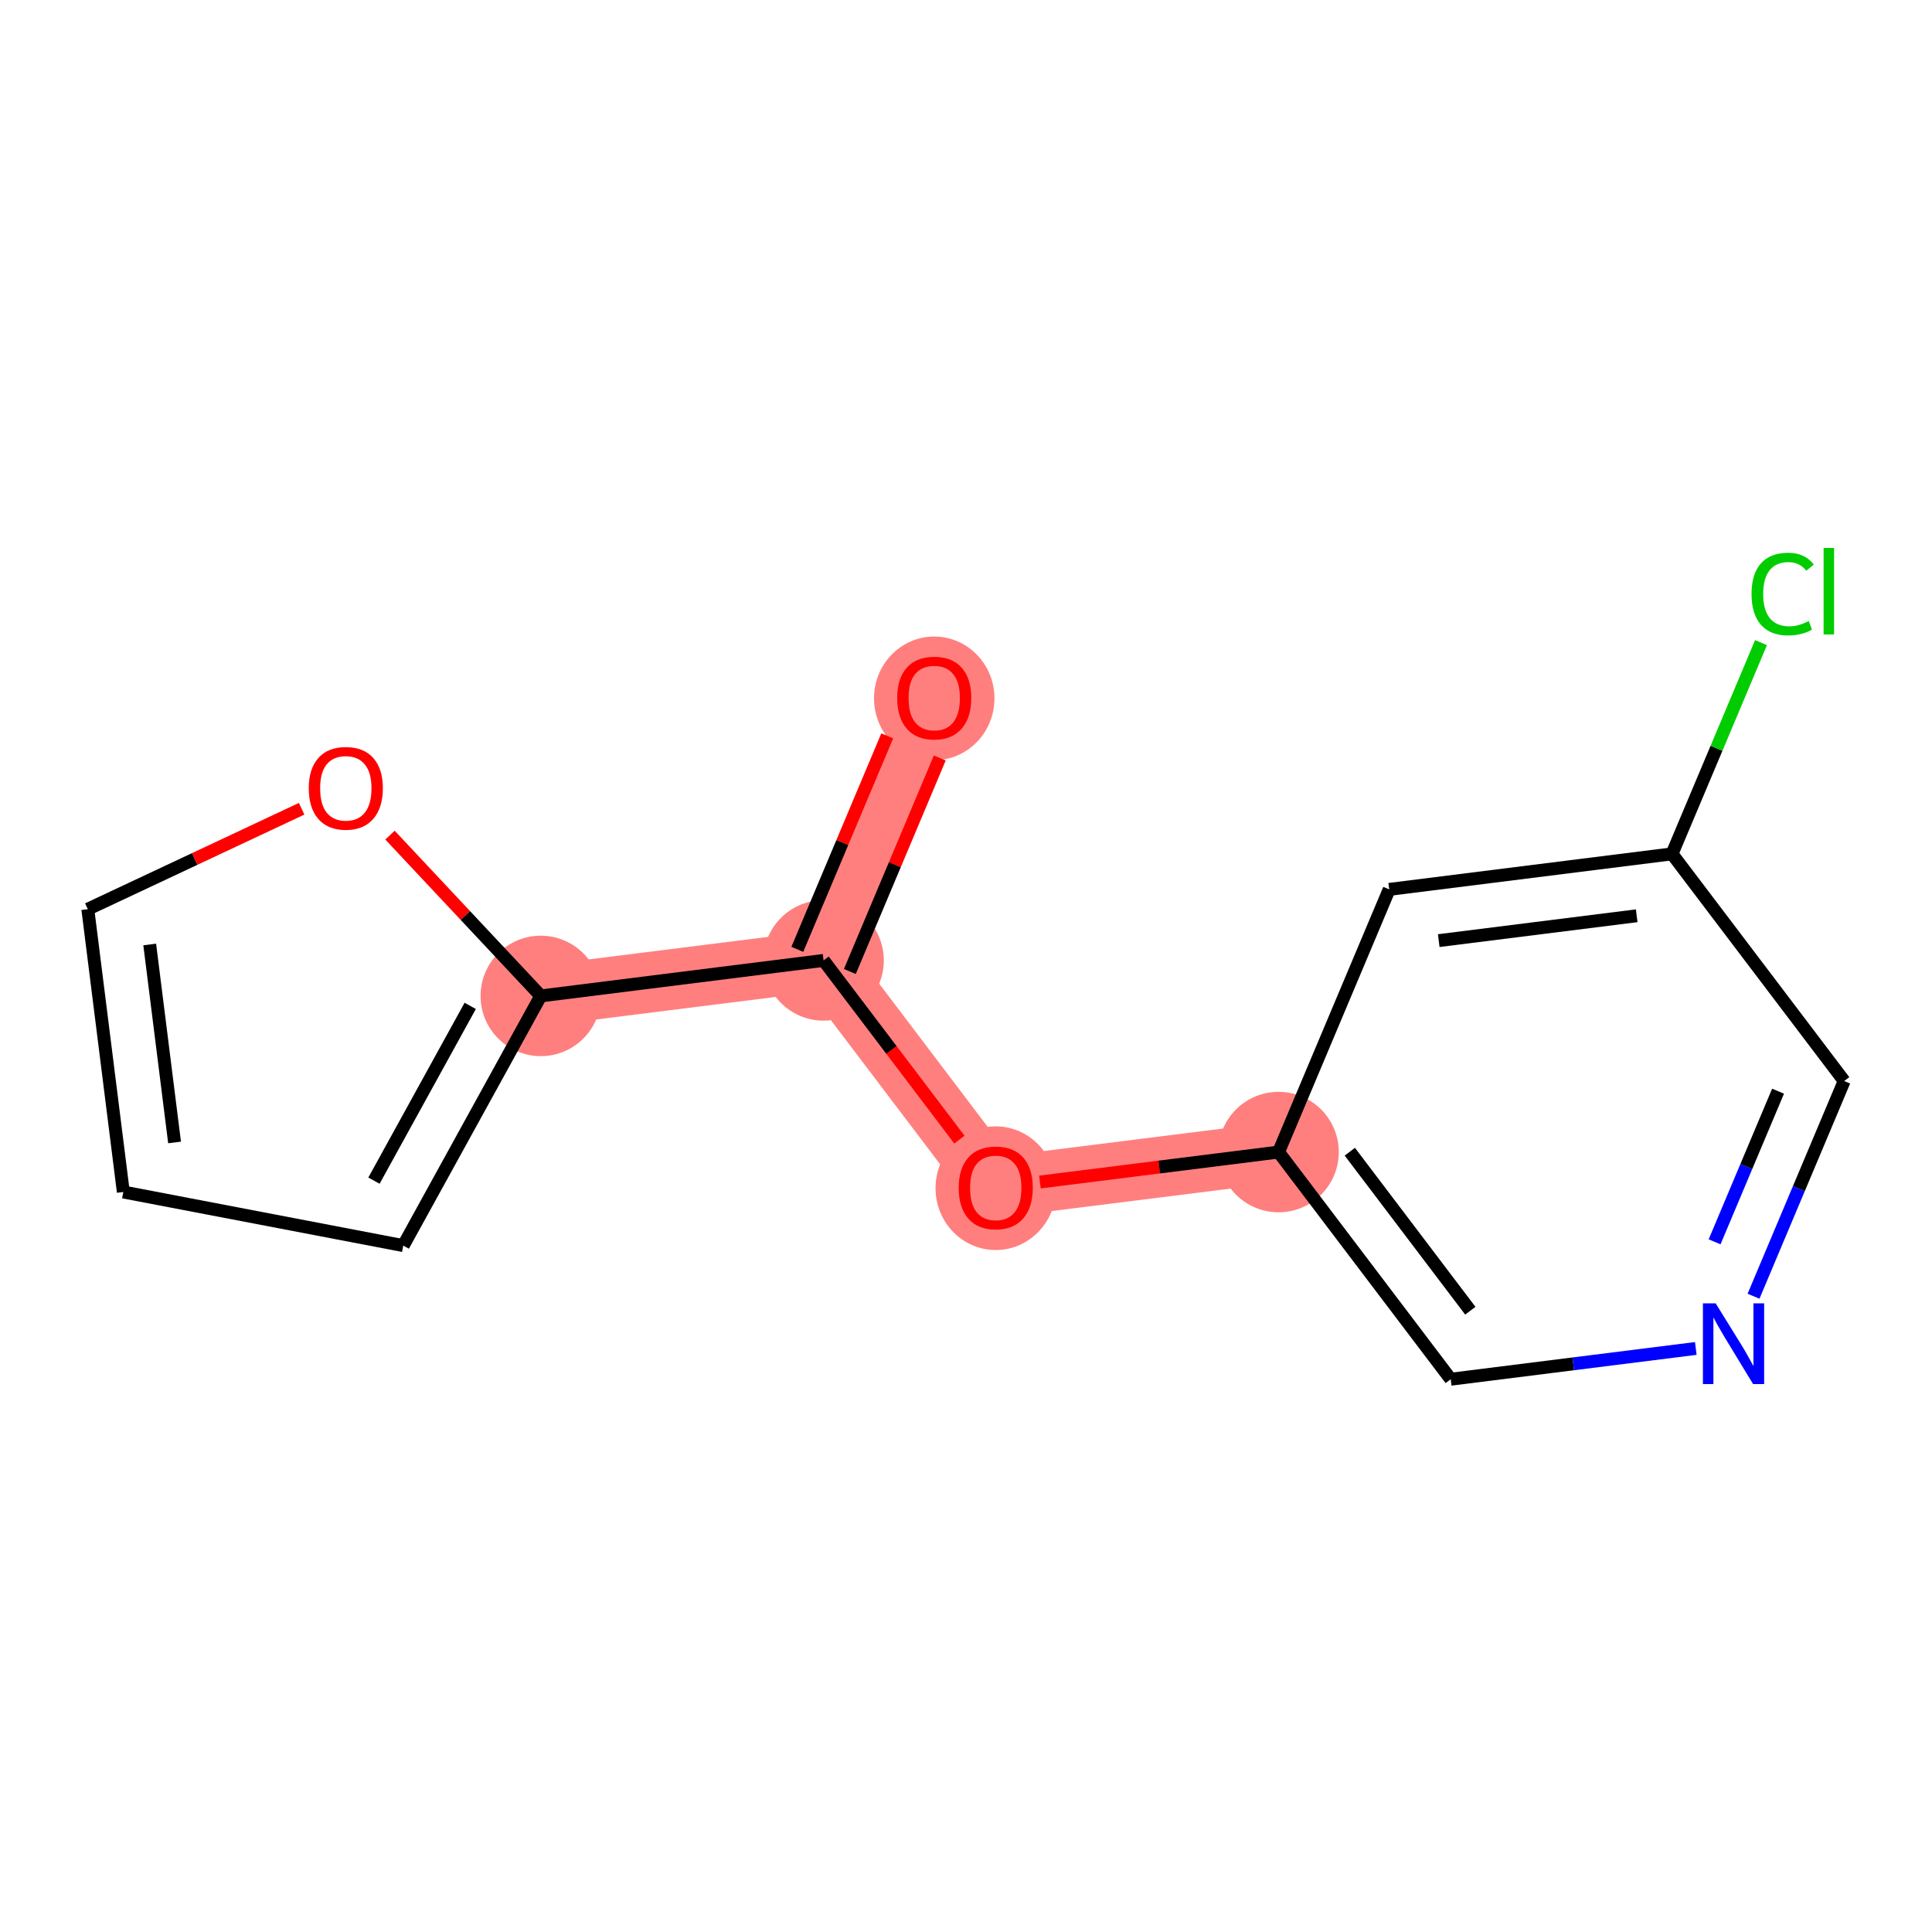 <?xml version='1.0' encoding='iso-8859-1'?>
<svg version='1.1' baseProfile='full'
              xmlns='http://www.w3.org/2000/svg'
                      xmlns:rdkit='http://www.rdkit.org/xml'
                      xmlns:xlink='http://www.w3.org/1999/xlink'
                  xml:space='preserve'
width='300px' height='300px' viewBox='0 0 300 300'>
<!-- END OF HEADER -->
<rect style='opacity:1.0;fill:#FFFFFF;stroke:none' width='300' height='300' x='0' y='0'> </rect>
<rect style='opacity:1.0;fill:#FFFFFF;stroke:none' width='300' height='300' x='0' y='0'> </rect>
<path d='M 145.068,108.344 L 127.886,149.133' style='fill:none;fill-rule:evenodd;stroke:#FF7F7F;stroke-width:9.4px;stroke-linecap:butt;stroke-linejoin:miter;stroke-opacity:1' />
<path d='M 127.886,149.133 L 154.619,184.407' style='fill:none;fill-rule:evenodd;stroke:#FF7F7F;stroke-width:9.4px;stroke-linecap:butt;stroke-linejoin:miter;stroke-opacity:1' />
<path d='M 127.886,149.133 L 83.972,154.647' style='fill:none;fill-rule:evenodd;stroke:#FF7F7F;stroke-width:9.4px;stroke-linecap:butt;stroke-linejoin:miter;stroke-opacity:1' />
<path d='M 154.619,184.407 L 198.534,178.892' style='fill:none;fill-rule:evenodd;stroke:#FF7F7F;stroke-width:9.4px;stroke-linecap:butt;stroke-linejoin:miter;stroke-opacity:1' />
<ellipse cx='145.068' cy='108.441' rx='8.852' ry='9.101'  style='fill:#FF7F7F;fill-rule:evenodd;stroke:#FF7F7F;stroke-width:1.0px;stroke-linecap:butt;stroke-linejoin:miter;stroke-opacity:1' />
<ellipse cx='127.886' cy='149.133' rx='8.852' ry='8.852'  style='fill:#FF7F7F;fill-rule:evenodd;stroke:#FF7F7F;stroke-width:1.0px;stroke-linecap:butt;stroke-linejoin:miter;stroke-opacity:1' />
<ellipse cx='154.619' cy='184.504' rx='8.852' ry='9.101'  style='fill:#FF7F7F;fill-rule:evenodd;stroke:#FF7F7F;stroke-width:1.0px;stroke-linecap:butt;stroke-linejoin:miter;stroke-opacity:1' />
<ellipse cx='198.534' cy='178.892' rx='8.852' ry='8.852'  style='fill:#FF7F7F;fill-rule:evenodd;stroke:#FF7F7F;stroke-width:1.0px;stroke-linecap:butt;stroke-linejoin:miter;stroke-opacity:1' />
<ellipse cx='83.972' cy='154.647' rx='8.852' ry='8.852'  style='fill:#FF7F7F;fill-rule:evenodd;stroke:#FF7F7F;stroke-width:1.0px;stroke-linecap:butt;stroke-linejoin:miter;stroke-opacity:1' />
<path class='bond-0 atom-0 atom-1' d='M 137.771,114.265 L 130.789,130.84' style='fill:none;fill-rule:evenodd;stroke:#FF0000;stroke-width:2.0px;stroke-linecap:butt;stroke-linejoin:miter;stroke-opacity:1' />
<path class='bond-0 atom-0 atom-1' d='M 130.789,130.84 L 123.807,147.414' style='fill:none;fill-rule:evenodd;stroke:#000000;stroke-width:2.0px;stroke-linecap:butt;stroke-linejoin:miter;stroke-opacity:1' />
<path class='bond-0 atom-0 atom-1' d='M 145.929,117.701 L 138.947,134.276' style='fill:none;fill-rule:evenodd;stroke:#FF0000;stroke-width:2.0px;stroke-linecap:butt;stroke-linejoin:miter;stroke-opacity:1' />
<path class='bond-0 atom-0 atom-1' d='M 138.947,134.276 L 131.965,150.851' style='fill:none;fill-rule:evenodd;stroke:#000000;stroke-width:2.0px;stroke-linecap:butt;stroke-linejoin:miter;stroke-opacity:1' />
<path class='bond-1 atom-1 atom-2' d='M 127.886,149.133 L 138.432,163.047' style='fill:none;fill-rule:evenodd;stroke:#000000;stroke-width:2.0px;stroke-linecap:butt;stroke-linejoin:miter;stroke-opacity:1' />
<path class='bond-1 atom-1 atom-2' d='M 138.432,163.047 L 148.977,176.962' style='fill:none;fill-rule:evenodd;stroke:#FF0000;stroke-width:2.0px;stroke-linecap:butt;stroke-linejoin:miter;stroke-opacity:1' />
<path class='bond-9 atom-1 atom-10' d='M 127.886,149.133 L 83.972,154.647' style='fill:none;fill-rule:evenodd;stroke:#000000;stroke-width:2.0px;stroke-linecap:butt;stroke-linejoin:miter;stroke-opacity:1' />
<path class='bond-2 atom-2 atom-3' d='M 161.48,183.545 L 180.007,181.218' style='fill:none;fill-rule:evenodd;stroke:#FF0000;stroke-width:2.0px;stroke-linecap:butt;stroke-linejoin:miter;stroke-opacity:1' />
<path class='bond-2 atom-2 atom-3' d='M 180.007,181.218 L 198.534,178.892' style='fill:none;fill-rule:evenodd;stroke:#000000;stroke-width:2.0px;stroke-linecap:butt;stroke-linejoin:miter;stroke-opacity:1' />
<path class='bond-3 atom-3 atom-4' d='M 198.534,178.892 L 225.267,214.166' style='fill:none;fill-rule:evenodd;stroke:#000000;stroke-width:2.0px;stroke-linecap:butt;stroke-linejoin:miter;stroke-opacity:1' />
<path class='bond-3 atom-3 atom-4' d='M 209.599,178.836 L 228.312,203.528' style='fill:none;fill-rule:evenodd;stroke:#000000;stroke-width:2.0px;stroke-linecap:butt;stroke-linejoin:miter;stroke-opacity:1' />
<path class='bond-14 atom-9 atom-3' d='M 215.716,138.103 L 198.534,178.892' style='fill:none;fill-rule:evenodd;stroke:#000000;stroke-width:2.0px;stroke-linecap:butt;stroke-linejoin:miter;stroke-opacity:1' />
<path class='bond-4 atom-4 atom-5' d='M 225.267,214.166 L 244.295,211.777' style='fill:none;fill-rule:evenodd;stroke:#000000;stroke-width:2.0px;stroke-linecap:butt;stroke-linejoin:miter;stroke-opacity:1' />
<path class='bond-4 atom-4 atom-5' d='M 244.295,211.777 L 263.322,209.387' style='fill:none;fill-rule:evenodd;stroke:#0000FF;stroke-width:2.0px;stroke-linecap:butt;stroke-linejoin:miter;stroke-opacity:1' />
<path class='bond-5 atom-5 atom-6' d='M 272.288,201.278 L 279.326,184.57' style='fill:none;fill-rule:evenodd;stroke:#0000FF;stroke-width:2.0px;stroke-linecap:butt;stroke-linejoin:miter;stroke-opacity:1' />
<path class='bond-5 atom-5 atom-6' d='M 279.326,184.57 L 286.364,167.863' style='fill:none;fill-rule:evenodd;stroke:#000000;stroke-width:2.0px;stroke-linecap:butt;stroke-linejoin:miter;stroke-opacity:1' />
<path class='bond-5 atom-5 atom-6' d='M 266.242,192.829 L 271.168,181.134' style='fill:none;fill-rule:evenodd;stroke:#0000FF;stroke-width:2.0px;stroke-linecap:butt;stroke-linejoin:miter;stroke-opacity:1' />
<path class='bond-5 atom-5 atom-6' d='M 271.168,181.134 L 276.095,169.439' style='fill:none;fill-rule:evenodd;stroke:#000000;stroke-width:2.0px;stroke-linecap:butt;stroke-linejoin:miter;stroke-opacity:1' />
<path class='bond-6 atom-6 atom-7' d='M 286.364,167.863 L 259.63,132.589' style='fill:none;fill-rule:evenodd;stroke:#000000;stroke-width:2.0px;stroke-linecap:butt;stroke-linejoin:miter;stroke-opacity:1' />
<path class='bond-7 atom-7 atom-8' d='M 259.63,132.589 L 266.54,116.187' style='fill:none;fill-rule:evenodd;stroke:#000000;stroke-width:2.0px;stroke-linecap:butt;stroke-linejoin:miter;stroke-opacity:1' />
<path class='bond-7 atom-7 atom-8' d='M 266.54,116.187 L 273.449,99.785' style='fill:none;fill-rule:evenodd;stroke:#00CC00;stroke-width:2.0px;stroke-linecap:butt;stroke-linejoin:miter;stroke-opacity:1' />
<path class='bond-8 atom-7 atom-9' d='M 259.63,132.589 L 215.716,138.103' style='fill:none;fill-rule:evenodd;stroke:#000000;stroke-width:2.0px;stroke-linecap:butt;stroke-linejoin:miter;stroke-opacity:1' />
<path class='bond-8 atom-7 atom-9' d='M 254.146,142.199 L 223.406,146.059' style='fill:none;fill-rule:evenodd;stroke:#000000;stroke-width:2.0px;stroke-linecap:butt;stroke-linejoin:miter;stroke-opacity:1' />
<path class='bond-10 atom-10 atom-11' d='M 83.972,154.647 L 62.62,193.416' style='fill:none;fill-rule:evenodd;stroke:#000000;stroke-width:2.0px;stroke-linecap:butt;stroke-linejoin:miter;stroke-opacity:1' />
<path class='bond-10 atom-10 atom-11' d='M 73.015,156.192 L 58.069,183.331' style='fill:none;fill-rule:evenodd;stroke:#000000;stroke-width:2.0px;stroke-linecap:butt;stroke-linejoin:miter;stroke-opacity:1' />
<path class='bond-15 atom-14 atom-10' d='M 60.558,129.677 L 72.265,142.162' style='fill:none;fill-rule:evenodd;stroke:#FF0000;stroke-width:2.0px;stroke-linecap:butt;stroke-linejoin:miter;stroke-opacity:1' />
<path class='bond-15 atom-14 atom-10' d='M 72.265,142.162 L 83.972,154.647' style='fill:none;fill-rule:evenodd;stroke:#000000;stroke-width:2.0px;stroke-linecap:butt;stroke-linejoin:miter;stroke-opacity:1' />
<path class='bond-11 atom-11 atom-12' d='M 62.62,193.416 L 19.151,185.091' style='fill:none;fill-rule:evenodd;stroke:#000000;stroke-width:2.0px;stroke-linecap:butt;stroke-linejoin:miter;stroke-opacity:1' />
<path class='bond-12 atom-12 atom-13' d='M 19.151,185.091 L 13.636,141.176' style='fill:none;fill-rule:evenodd;stroke:#000000;stroke-width:2.0px;stroke-linecap:butt;stroke-linejoin:miter;stroke-opacity:1' />
<path class='bond-12 atom-12 atom-13' d='M 27.107,177.4 L 23.247,146.66' style='fill:none;fill-rule:evenodd;stroke:#000000;stroke-width:2.0px;stroke-linecap:butt;stroke-linejoin:miter;stroke-opacity:1' />
<path class='bond-13 atom-13 atom-14' d='M 13.636,141.176 L 30.237,133.379' style='fill:none;fill-rule:evenodd;stroke:#000000;stroke-width:2.0px;stroke-linecap:butt;stroke-linejoin:miter;stroke-opacity:1' />
<path class='bond-13 atom-13 atom-14' d='M 30.237,133.379 L 46.837,125.583' style='fill:none;fill-rule:evenodd;stroke:#FF0000;stroke-width:2.0px;stroke-linecap:butt;stroke-linejoin:miter;stroke-opacity:1' />
<path  class='atom-0' d='M 139.314 108.379
Q 139.314 105.37, 140.801 103.688
Q 142.288 102.006, 145.068 102.006
Q 147.847 102.006, 149.334 103.688
Q 150.822 105.37, 150.822 108.379
Q 150.822 111.424, 149.317 113.159
Q 147.812 114.877, 145.068 114.877
Q 142.306 114.877, 140.801 113.159
Q 139.314 111.442, 139.314 108.379
M 145.068 113.46
Q 146.98 113.46, 148.007 112.186
Q 149.051 110.893, 149.051 108.379
Q 149.051 105.919, 148.007 104.679
Q 146.98 103.422, 145.068 103.422
Q 143.156 103.422, 142.111 104.662
Q 141.084 105.901, 141.084 108.379
Q 141.084 110.911, 142.111 112.186
Q 143.156 113.46, 145.068 113.46
' fill='#FF0000'/>
<path  class='atom-2' d='M 148.866 184.442
Q 148.866 181.432, 150.353 179.75
Q 151.84 178.069, 154.619 178.069
Q 157.399 178.069, 158.886 179.75
Q 160.373 181.432, 160.373 184.442
Q 160.373 187.487, 158.868 189.222
Q 157.363 190.939, 154.619 190.939
Q 151.858 190.939, 150.353 189.222
Q 148.866 187.505, 148.866 184.442
M 154.619 189.523
Q 156.531 189.523, 157.558 188.248
Q 158.603 186.956, 158.603 184.442
Q 158.603 181.981, 157.558 180.742
Q 156.531 179.485, 154.619 179.485
Q 152.707 179.485, 151.663 180.724
Q 150.636 181.963, 150.636 184.442
Q 150.636 186.974, 151.663 188.248
Q 152.707 189.523, 154.619 189.523
' fill='#FF0000'/>
<path  class='atom-5' d='M 266.411 202.384
L 270.519 209.023
Q 270.926 209.678, 271.581 210.864
Q 272.236 212.05, 272.271 212.121
L 272.271 202.384
L 273.936 202.384
L 273.936 214.918
L 272.218 214.918
L 267.81 207.66
Q 267.297 206.81, 266.748 205.836
Q 266.217 204.863, 266.057 204.562
L 266.057 214.918
L 264.429 214.918
L 264.429 202.384
L 266.411 202.384
' fill='#0000FF'/>
<path  class='atom-8' d='M 271.979 92.234
Q 271.979 89.118, 273.431 87.489
Q 274.9 85.843, 277.68 85.843
Q 280.264 85.843, 281.645 87.666
L 280.477 88.622
Q 279.468 87.294, 277.68 87.294
Q 275.785 87.294, 274.776 88.569
Q 273.785 89.826, 273.785 92.234
Q 273.785 94.712, 274.812 95.987
Q 275.856 97.262, 277.874 97.262
Q 279.255 97.262, 280.866 96.43
L 281.362 97.757
Q 280.707 98.182, 279.716 98.43
Q 278.724 98.678, 277.626 98.678
Q 274.9 98.678, 273.431 97.014
Q 271.979 95.35, 271.979 92.234
' fill='#00CC00'/>
<path  class='atom-8' d='M 283.168 85.082
L 284.797 85.082
L 284.797 98.519
L 283.168 98.519
L 283.168 85.082
' fill='#00CC00'/>
<path  class='atom-14' d='M 47.944 122.396
Q 47.944 119.386, 49.431 117.705
Q 50.918 116.023, 53.698 116.023
Q 56.477 116.023, 57.964 117.705
Q 59.451 119.386, 59.451 122.396
Q 59.451 125.441, 57.947 127.176
Q 56.442 128.893, 53.698 128.893
Q 50.936 128.893, 49.431 127.176
Q 47.944 125.459, 47.944 122.396
M 53.698 127.477
Q 55.61 127.477, 56.636 126.202
Q 57.681 124.91, 57.681 122.396
Q 57.681 119.935, 56.636 118.696
Q 55.61 117.439, 53.698 117.439
Q 51.786 117.439, 50.741 118.678
Q 49.714 119.918, 49.714 122.396
Q 49.714 124.928, 50.741 126.202
Q 51.786 127.477, 53.698 127.477
' fill='#FF0000'/>
</svg>
